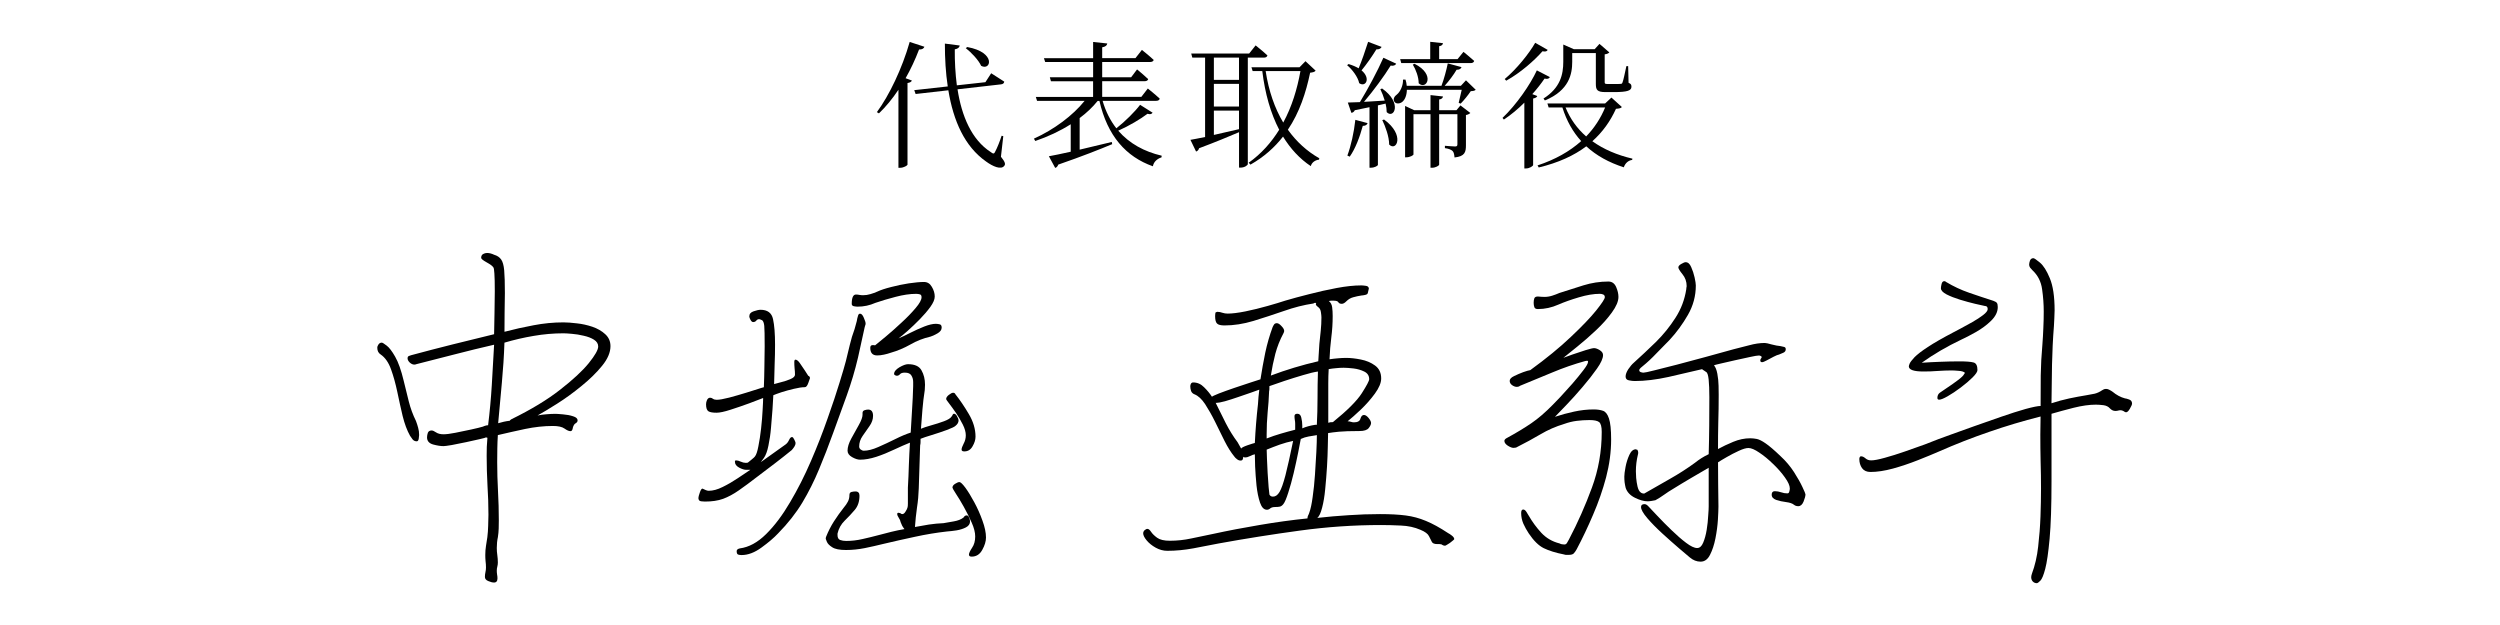 <?xml version="1.0" encoding="utf-8"?>
<!-- Generator: Adobe Illustrator 29.8.3, SVG Export Plug-In . SVG Version: 9.03 Build 0)  -->
<svg version="1.0" id="レイヤー_1" xmlns="http://www.w3.org/2000/svg" xmlns:xlink="http://www.w3.org/1999/xlink" x="0px"
	 y="0px" viewBox="0 0 800 200" style="enable-background:new 0 0 800 200;" xml:space="preserve">
<g>
	<g transform="translate(274.008, 89.25)">
	</g>
</g>
<g>
	<g>
		<g transform="translate(194.062, 89.25)">
			<g>
				<path d="M-38.09,50.84l-0.44-0.13c-0.09,0.09-0.77,0.28-2.05,0.57c-1.25,0.29-2.69,0.61-4.32,0.96
					c-1.64,0.35-3.16,0.65-4.58,0.92c-1.43,0.24-2.31,0.35-2.66,0.35c-0.9,0-2.01-0.17-3.31-0.52c-1.31-0.37-1.96-1.13-1.96-2.27
					c0-0.49,0.09-0.98,0.26-1.48c0.2-0.49,0.61-0.74,1.22-0.74c0.35,0,0.81,0.21,1.4,0.61c0.61,0.41,1.41,0.61,2.4,0.61
					c0.87,0,2.14-0.15,3.79-0.48c1.68-0.35,3.37-0.7,5.06-1.05c1.68-0.37,2.93-0.68,3.75-0.92c0.28-0.14,0.57-0.24,0.83-0.31
					c0.26-0.09,0.53-0.13,0.83-0.13c0.52-4.24,0.92-8.52,1.18-12.82c0.26-4.33,0.5-8.65,0.74-12.95c-4.19,0.96-8.35,1.98-12.47,3.05
					c-4.13,1.08-8.28,2.14-12.43,3.18c-0.07,0-0.15,0.03-0.26,0.09c-0.12,0.03-0.25,0.04-0.39,0.04c-0.47,0-0.95-0.22-1.44-0.65
					c-0.47-0.46-0.7-0.92-0.7-1.35c0-0.37,0.13-0.62,0.39-0.74c0.26-0.11,0.5-0.2,0.74-0.26c4.38-1.19,8.81-2.33,13.26-3.45
					c4.47-1.13,8.91-2.22,13.3-3.27c0.05-2.29,0.1-4.58,0.13-6.85c0.05-2.27,0.09-4.55,0.09-6.85c0-2.62-0.04-4.51-0.13-5.71
					c-0.07-1.19-0.17-1.85-0.35-2.01c-0.29-0.44-1.02-0.97-2.18-1.61c-1.13-0.63-1.7-1.1-1.7-1.4c0-0.58,0.2-0.98,0.61-1.22
					c0.4-0.23,0.83-0.35,1.26-0.35c0.75,0,1.5,0.2,2.27,0.57c1.01,0.29,1.77,0.81,2.27,1.53c0.49,0.7,0.81,1.85,0.96,3.45
					c0.14,1.6,0.22,4.03,0.22,7.28c0,2.09-0.03,4.18-0.09,6.24c-0.03,2.04-0.04,4.09-0.04,6.15c3.05-0.81,6.16-1.5,9.33-2.09
					c3.16-0.61,6.35-0.92,9.55-0.92c1.19,0,2.62,0.11,4.27,0.31c1.68,0.17,3.34,0.55,4.97,1.09c1.62,0.56,2.99,1.34,4.1,2.36
					c1.13,1.02,1.7,2.3,1.7,3.84c0,2.01-0.9,4.12-2.7,6.32c-1.78,2.18-3.97,4.34-6.59,6.45c-2.59,2.13-5.19,4.01-7.81,5.67
					c-2.59,1.64-4.67,2.88-6.24,3.75c0.98-0.2,1.96-0.33,2.92-0.39c0.96-0.09,1.92-0.13,2.88-0.13c0.46,0,1.26,0.07,2.4,0.17
					c1.16,0.09,2.22,0.29,3.18,0.61c0.96,0.29,1.44,0.73,1.44,1.31c0,0.38-0.21,0.69-0.61,0.92c-0.41,0.21-0.72,0.69-0.92,1.44
					c0,0.15-0.07,0.37-0.17,0.65c-0.12,0.29-0.33,0.44-0.61,0.44c-0.47,0-1.09-0.27-1.88-0.83c-0.76-0.55-2-0.83-3.71-0.83
					c-2.91,0-5.88,0.33-8.9,0.96c-3,0.64-5.91,1.3-8.72,1.96c-0.09,1.4-0.15,2.82-0.17,4.27c-0.03,1.46-0.04,2.92-0.04,4.4
					c0,3.05,0.09,6.15,0.26,9.29c0.17,3.12,0.26,6.23,0.26,9.33c0,0.82-0.02,1.69-0.04,2.62c-0.03,0.94-0.12,1.85-0.26,2.75
					c-0.24,1.11-0.35,2.26-0.35,3.45c0,0.75,0.05,1.53,0.17,2.31c0.11,0.79,0.17,1.58,0.17,2.4c0,0.44-0.07,0.85-0.17,1.26
					c-0.12,0.4-0.17,0.84-0.17,1.31c0,0.35,0.02,0.74,0.09,1.18c0.09,0.46,0.13,0.88,0.13,1.26c0,0.89-0.37,1.35-1.09,1.35
					c-0.52,0-1.16-0.16-1.88-0.48c-0.7-0.29-1.05-0.73-1.05-1.31c0-0.52,0.05-1.04,0.17-1.53c0.11-0.47,0.17-0.96,0.17-1.48
					c0-0.68-0.04-1.34-0.13-2.01c-0.07-0.68-0.09-1.34-0.09-2.01c0-0.99,0.07-1.95,0.22-2.88c0.14-0.93,0.28-1.88,0.44-2.83
					c0.14-1.19,0.23-2.38,0.26-3.58c0.05-1.19,0.09-2.38,0.09-3.58c0-3.11-0.11-6.25-0.31-9.42c-0.17-3.16-0.26-6.3-0.26-9.42
					c0-0.96,0.01-1.92,0.04-2.88C-38.25,52.78-38.18,51.8-38.09,50.84z M-60.95,45.47c0.28,0.76,0.52,1.48,0.7,2.18
					c0.2,0.7,0.31,1.47,0.31,2.31c0,0.21-0.04,0.6-0.13,1.18c-0.09,0.56-0.31,0.83-0.65,0.83c-0.52,0-0.96-0.2-1.31-0.61
					c-0.33-0.44-0.6-0.83-0.83-1.18c-0.96-1.71-1.74-3.82-2.36-6.32c-0.59-2.5-1.16-5.06-1.7-7.68c-0.56-2.64-1.22-5.06-2.01-7.24
					c-0.79-2.2-1.9-3.79-3.31-4.75c-0.73-0.46-1.09-1.18-1.09-2.14c0-0.37,0.13-0.74,0.39-1.09c0.26-0.37,0.61-0.57,1.05-0.57
					c0.23,0,0.75,0.33,1.57,0.96c0.81,0.61,1.71,1.79,2.7,3.53c1.01,1.74,1.93,4.34,2.75,7.76c0.52,2.16,1.06,4.34,1.61,6.54
					C-62.71,41.37-61.94,43.47-60.95,45.47z M-32.64,20.4c-0.15,4.31-0.43,8.59-0.83,12.87c-0.41,4.27-0.81,8.58-1.18,12.91
					c0.61-0.17,1.22-0.33,1.83-0.48c0.63-0.14,1.26-0.24,1.88-0.31c0.05-0.14,0.23-0.31,0.52-0.48c6.33-3.11,11.54-6.26,15.61-9.46
					c4.1-3.19,7.15-6.03,9.16-8.5c2.01-2.5,3.01-4.27,3.01-5.32c0-0.89-0.46-1.62-1.35-2.18c-0.87-0.55-1.96-0.97-3.27-1.26
					c-1.31-0.32-2.56-0.52-3.75-0.61c-1.17-0.11-2.08-0.17-2.75-0.17c-3.21,0-6.39,0.28-9.55,0.83
					C-26.48,18.77-29.59,19.5-32.64,20.4z"/>
			</g>
		</g>
	</g>
	<g>
		<g transform="translate(234.035, 89.25)">
			<g>
				<path d="M53.48,19.04c1.05-0.44,2.31-1.02,3.79-1.79c1.48-0.75,2.97-1.42,4.45-2.01c1.48-0.58,2.71-0.87,3.71-0.87
					c0.44,0,0.85,0.07,1.26,0.17c0.4,0.09,0.61,0.44,0.61,1.05c0,0.73-0.47,1.35-1.4,1.88c-0.94,0.52-1.66,0.86-2.18,1
					c-2.3,0.52-4.45,1.37-6.45,2.53c-2.01,1.13-4.09,2.01-6.24,2.62c-0.68,0.24-1.4,0.44-2.18,0.61c-0.79,0.17-1.52,0.26-2.18,0.26
					c-1.48,0-2.22-0.81-2.22-2.44c0-0.58,0.26-0.87,0.79-0.87c0.35,0,0.59,0.03,0.74,0.09c0.67-0.52,1.8-1.45,3.4-2.79
					c1.59-1.33,3.27-2.81,5.02-4.45c1.77-1.62,3.28-3.18,4.54-4.67c1.28-1.5,1.92-2.67,1.92-3.49c0-0.52-0.17-0.83-0.52-0.92
					C60,4.85,59.61,4.78,59.15,4.78c-2.01,0-4.21,0.33-6.59,0.96C50.18,6.35,48.03,7,46.11,7.66c-1.86,0.82-3.75,1.22-5.67,1.22
					c-0.33,0-0.73-0.04-1.22-0.13c-0.47-0.11-0.7-0.36-0.7-0.74c0-2.01,0.45-3.01,1.35-3.01c0.37,0,0.76,0.04,1.18,0.13
					c0.4,0.07,0.79,0.09,1.13,0.09c0.75,0,1.53-0.11,2.31-0.35c0.79-0.23,1.5-0.49,2.18-0.79c1.1-0.52,2.58-1.01,4.45-1.48
					c1.85-0.49,3.75-0.88,5.67-1.18c1.94-0.28,3.55-0.44,4.84-0.44c1.1,0,1.94,0.52,2.53,1.57c0.61,1.02,0.92,2.05,0.92,3.1
					c0,0.9-0.47,2.01-1.4,3.31c-0.94,1.29-2.05,2.59-3.36,3.93c-1.31,1.34-2.61,2.57-3.88,3.71C55.19,17.71,54.2,18.52,53.48,19.04z
					 M71.67,36.88c1.48,1.86,2.92,3.99,4.32,6.37c1.42,2.39,2.14,4.8,2.14,7.24c0,0.99-0.33,2.03-0.96,3.1
					c-0.61,1.08-1.48,1.61-2.62,1.61c-0.15,0-0.34-0.02-0.57-0.09c-0.21-0.09-0.31-0.24-0.31-0.48c0-0.44,0.22-1.06,0.65-1.88
					c0.46-0.84,0.7-1.74,0.7-2.7c0-1.05-0.33-2.19-0.96-3.45c-0.64-1.28-1.37-2.51-2.18-3.71c-0.82-1.19-1.55-2.19-2.18-3.01
					c-0.64-0.81-0.96-1.29-0.96-1.44c0-0.44,0.27-0.87,0.83-1.31c0.58-0.46,1.05-0.7,1.4-0.7C71.34,36.45,71.58,36.6,71.67,36.88z
					 M76.9,88.87c-0.59,0-0.87-0.22-0.87-0.65c0-0.44,0.33-1.17,1-2.18c0.67-0.98,1-2.19,1-3.62c0-1.28-0.38-2.76-1.13-4.45
					c-0.76-1.71-1.6-3.4-2.53-5.06c-0.94-1.68-1.78-3.07-2.53-4.19c-0.73-1.13-1.09-1.77-1.09-1.92c0-0.46,0.27-0.87,0.83-1.22
					c0.58-0.37,1.05-0.57,1.4-0.57c0.37,0,1.01,0.61,1.92,1.83c0.89,1.22,1.84,2.77,2.83,4.62c1.01,1.86,1.89,3.83,2.62,5.89
					c0.75,2.04,1.13,3.84,1.13,5.41c0,1.2-0.39,2.51-1.18,3.93C79.52,88.14,78.38,88.87,76.9,88.87z M53.35,74.82l0.7,0.13
					c0.2,0.21,0.41,0.31,0.65,0.31c0.37,0,0.72-0.27,1.05-0.83c0.35-0.55,0.55-0.97,0.61-1.26c0.09-0.23,0.13-0.67,0.13-1.31
					c0-0.63,0-2.32,0-5.06c0.14-2.38,0.24-4.78,0.31-7.2c0.09-2.41,0.2-4.81,0.35-7.2c-1.48,0.59-3.17,1.33-5.06,2.22
					c-1.9,0.9-3.79,1.68-5.71,2.31c-1.9,0.61-3.62,0.92-5.19,0.92c-0.73,0-1.59-0.27-2.57-0.83c-0.96-0.55-1.44-1.23-1.44-2.05
					c0-1.13,0.4-2.44,1.22-3.93c0.84-1.48,1.64-2.92,2.4-4.32c0.79-1.42,1.18-2.51,1.18-3.27c0-0.05,0-0.09,0-0.09V42.9
					c0-0.44,0.2-0.72,0.61-0.87c0.4-0.14,0.8-0.22,1.18-0.22c1.05,0,1.57,0.68,1.57,2.01c0,1.11-0.38,2.2-1.13,3.27
					c-0.73,1.08-1.47,2.14-2.22,3.18c-0.73,1.05-1.09,2.17-1.09,3.36c0,0.38,0.15,0.7,0.48,0.96c0.35,0.26,0.67,0.39,0.96,0.39
					c1.33,0,2.89-0.39,4.67-1.18c1.8-0.79,3.63-1.64,5.5-2.57c1.85-0.93,3.49-1.61,4.88-2.05c0.14-2.46,0.28-4.94,0.44-7.41
					c0.17-2.5,0.28-4.98,0.35-7.46v-0.74c0-0.17,0-0.28,0-0.35c0-0.09,0-0.15,0-0.22c0-0.81-0.2-1.5-0.57-2.09
					c-0.35-0.61-1.05-0.92-2.09-0.92c-0.76,0-1.29,0.17-1.57,0.52c-0.29,0.33-0.63,0.48-1,0.48c-0.15,0-0.34-0.05-0.57-0.17
					c-0.21-0.11-0.31-0.24-0.31-0.39c0-0.75,0.57-1.46,1.7-2.14c1.16-0.67,2.07-1,2.75-1c2.15,0,3.59,0.65,4.32,1.96
					c0.75,1.31,1.13,2.86,1.13,4.62c0,0.29-0.02,0.57-0.04,0.83c-0.03,0.26-0.04,0.56-0.04,0.87c-0.33,2.07-0.57,4.13-0.74,6.19
					c-0.17,2.04-0.34,4.1-0.48,6.19c0.72-0.32,1.81-0.68,3.27-1.09c1.45-0.4,2.81-0.84,4.1-1.31c1.31-0.49,2.12-1,2.44-1.53
					c0.14-0.14,0.24-0.32,0.31-0.52c0.09-0.23,0.24-0.35,0.48-0.35c0.35,0,0.67,0.28,0.96,0.83c0.32,0.56,0.48,0.98,0.48,1.26
					c0,0.68-0.34,1.26-1,1.79c-0.29,0.29-1.21,0.73-2.75,1.31c-1.52,0.56-3.12,1.09-4.8,1.61c-1.66,0.5-2.87,0.9-3.62,1.22
					c0,0.35,0,0.7,0,1.05c0,0.35-0.04,0.7-0.13,1.05c-0.07,2.33-0.13,4.62-0.22,6.89c-0.07,2.27-0.13,4.56-0.22,6.85
					c-0.07,2.09-0.25,4.16-0.57,6.19c-0.29,2.04-0.51,4.1-0.65,6.19c1.48-0.28,2.98-0.55,4.49-0.79c1.54-0.23,3.1-0.37,4.67-0.44
					c0.87-0.14,1.96-0.33,3.27-0.57c1.31-0.23,2.33-0.63,3.1-1.22c0.28-0.46,0.62-0.7,1-0.7c0.35,0,0.61,0.25,0.79,0.74
					c0.2,0.5,0.31,0.89,0.31,1.18c0,0.82-0.44,1.46-1.31,1.92c-0.85,0.44-1.85,0.76-3.01,0.96c-1.13,0.17-2.16,0.29-3.05,0.35
					c-3.4,0.38-6.83,0.95-10.25,1.7c-3.43,0.73-6.85,1.5-10.25,2.31c-1.86,0.47-3.79,0.89-5.8,1.31c-2.01,0.4-4.01,0.61-6.02,0.61
					c-2.04,0-3.51-0.29-4.4-0.87c-0.87-0.55-1.44-1.11-1.7-1.7c-0.26-0.61-0.39-0.94-0.39-1c0-0.28,0.04-0.52,0.13-0.7
					c0.67-1.68,1.49-3.31,2.49-4.88c1.01-1.57,2.07-3.05,3.18-4.45c0.52-0.61,0.94-1.22,1.26-1.83c0.35-0.63,0.52-1.36,0.52-2.18
					c0-0.52,0.22-0.84,0.65-0.96c0.46-0.11,0.88-0.17,1.26-0.17c0.87,0,1.31,0.46,1.31,1.35c0,1.86-0.51,3.39-1.53,4.58
					c-0.99,1.17-2.07,2.31-3.23,3.45c-1.13,1.11-1.9,2.47-2.27,4.1v0.48c0,0.82,0.27,1.34,0.83,1.57c0.58,0.21,1.23,0.31,1.96,0.31
					c1.71,0,3.46-0.2,5.23-0.61c1.8-0.4,3.51-0.83,5.15-1.26c1.33-0.37,2.68-0.72,4.06-1.05c1.4-0.35,2.79-0.63,4.19-0.87
					c-0.29-0.37-0.55-0.74-0.74-1.09c-0.17-0.37-0.34-0.75-0.48-1.13c-0.07-0.44-0.26-0.89-0.61-1.4c-0.33-0.49-0.48-0.88-0.48-1.18
					C53.04,75.06,53.14,74.91,53.35,74.82z M42.66,15.47l-2.14,9.73c-0.96,4.08-2.17,8.13-3.62,12.17
					c-1.46,4.01-2.9,7.98-4.32,11.91c-1.48,4.1-3,8-4.54,11.69c-1.52,3.66-3.29,7.2-5.32,10.6c-2.04,3.38-4.62,6.66-7.76,9.86
					c-1.34,1.43-3.12,2.94-5.32,4.54c-2.18,1.59-4.31,2.4-6.37,2.4c-0.47,0-0.85-0.07-1.13-0.17c-0.29-0.12-0.44-0.48-0.44-1.09
					c0-0.44,0.33-0.73,1-0.87c2.9-0.38,5.71-1.9,8.42-4.58c2.7-2.67,5.26-6.07,7.68-10.21c2.44-4.12,4.67-8.52,6.67-13.17
					c2.01-4.64,3.77-9.18,5.32-13.61c1.57-4.42,2.85-8.25,3.84-11.51c1.01-3.28,1.68-5.56,2.01-6.85c0.44-1.71,0.85-3.45,1.26-5.19
					c0.4-1.74,0.92-3.42,1.53-5.06c0.14-0.61,0.31-1.19,0.48-1.74c0.17-0.55,0.31-1.11,0.39-1.7c0.09-0.23,0.17-0.53,0.26-0.92
					c0.11-0.37,0.32-0.57,0.61-0.57c0.46,0,0.87,0.44,1.22,1.31c0.37,0.85,0.57,1.46,0.57,1.83c0,0.24-0.04,0.44-0.13,0.61
					C42.77,15.03,42.72,15.24,42.66,15.47z M19.33,50.62h0.13c0.2,0,0.44,0.28,0.7,0.83c0.26,0.56,0.39,0.9,0.39,1.05
					c0,0.38-0.13,0.77-0.39,1.18c-0.26,0.41-0.55,0.77-0.83,1.09c-1.72,1.4-3.51,2.81-5.36,4.23c-1.86,1.4-3.73,2.81-5.58,4.23
					c-2.3,1.78-4.31,3.26-6.02,4.45c-1.72,1.2-3.39,2.09-5.02,2.7c-1.64,0.59-3.57,0.87-5.8,0.87c-0.96,0-1.56-0.1-1.79-0.31
					c-0.21-0.23-0.31-0.49-0.31-0.79c0-0.32,0.14-0.89,0.44-1.74c0.28-0.87,0.58-1.31,0.87-1.31c0.37,0.17,0.72,0.34,1.05,0.48
					c0.35,0.15,0.67,0.22,0.96,0.22c1.33,0,2.81-0.4,4.45-1.22c1.66-0.81,3.28-1.76,4.88-2.83c1.59-1.1,2.92-1.98,3.97-2.66H4.72
					c-0.59,0-1.33-0.23-2.22-0.7c-0.9-0.49-1.35-1.1-1.35-1.83v-0.35c0.09-0.09,0.23-0.13,0.44-0.13c0.37,0,0.84,0.13,1.4,0.39
					c0.58,0.26,1.11,0.39,1.61,0.39c0.32,0,0.55-0.02,0.7-0.09c0.14-0.09,0.52-0.39,1.13-0.92c0.63-0.52,1-0.85,1.09-1
					c0.44-0.52,0.81-1.62,1.13-3.31c0.35-1.71,0.63-3.62,0.87-5.71c0.23-2.09,0.39-4.03,0.48-5.84c0.11-1.83,0.17-3.12,0.17-3.88
					c-0.96,0.38-2.44,0.95-4.45,1.7c-2.01,0.73-4,1.42-5.97,2.05c-1.98,0.64-3.48,0.96-4.49,0.96c-1.2,0-2.05-0.14-2.57-0.44
					c-0.52-0.32-0.79-1.07-0.79-2.27c0-0.44,0.1-0.88,0.31-1.35c0.23-0.49,0.57-0.74,1-0.74c0.32,0,0.62,0.12,0.92,0.35
					c0.28,0.21,0.7,0.31,1.22,0.31c0.81,0,2.14-0.23,3.97-0.7c1.83-0.49,3.64-1.01,5.45-1.57c1.83-0.55,3.07-0.94,3.75-1.18
					c0.37-0.14,0.7-0.24,0.96-0.31c0.26-0.09,0.57-0.17,0.92-0.26c0.09-2.15,0.14-4.32,0.17-6.5c0.05-2.2,0.09-4.38,0.09-6.54
					c0-3.49-0.04-5.68-0.13-6.59c-0.09-0.89-0.31-1.49-0.65-1.79c-0.15-0.09-0.33-0.15-0.52-0.22c-0.17-0.09-0.34-0.13-0.48-0.13
					c-0.38,0-0.69,0.16-0.92,0.48c-0.24,0.29-0.57,0.44-1,0.44c-0.29,0-0.57-0.23-0.83-0.7c-0.26-0.49-0.39-0.85-0.39-1.09
					c0-0.81,0.46-1.36,1.4-1.66c0.93-0.32,1.66-0.48,2.18-0.48c2.24,0,3.58,0.99,4.01,2.97c0.44,1.98,0.65,4.71,0.65,8.2
					c0,2.09-0.04,4.19-0.13,6.28c-0.07,2.07-0.12,4.18-0.17,6.32c0.44-0.14,1.19-0.35,2.27-0.61c1.07-0.26,2.07-0.59,3.01-1
					c0.93-0.4,1.4-0.87,1.4-1.4c0-0.67-0.04-1.35-0.13-2.05c-0.07-0.72-0.09-1.42-0.09-2.09c0-0.14,0.01-0.24,0.04-0.31
					c0.05-0.09,0.09-0.15,0.09-0.22c0.05-0.09,0.13-0.13,0.22-0.13c0.44,0,0.92,0.38,1.44,1.13c0.52,0.73,1.05,1.5,1.57,2.31
					c0.52,0.82,0.88,1.38,1.09,1.7c0.37,0.15,0.57,0.41,0.57,0.79c0,0.07-0.17,0.56-0.52,1.48c-0.33,0.94-0.7,1.4-1.13,1.4
					c-0.9,0-2.07,0.17-3.49,0.52c-1.4,0.33-2.73,0.69-3.97,1.09c-1.22,0.41-2.09,0.73-2.62,0.96c-0.07,1.11-0.15,2.59-0.26,4.45
					c-0.12,1.86-0.28,3.84-0.48,5.93c-0.17,2.07-0.46,3.99-0.83,5.76c-0.35,1.74-0.83,3.05-1.44,3.93l-1,1.35l7.94-5.67
					c0.44-0.32,0.8-0.79,1.09-1.4C18.73,50.95,19.04,50.62,19.33,50.62z"/>
			</g>
		</g>
	</g>
	<g>
		<g transform="translate(285.999, 89.25)">
			<g>
				<path d="M174.64,84.86h-0.65c-0.96,0-1.56-0.23-1.79-0.7c-0.24-0.49-0.55-1.1-0.92-1.83c-0.35-0.75-1.26-1.44-2.75-2.05
					c-1.86-0.81-3.93-1.26-6.19-1.35c-2.27-0.11-4.4-0.17-6.41-0.17c-8.72,0-17.4,0.6-26.04,1.79c-8.61,1.17-17.23,2.53-25.86,4.1
					c-2.59,0.52-5.31,1.05-8.16,1.57c-2.82,0.52-5.6,0.79-8.33,0.79c-1.29,0-2.52-0.34-3.71-1c-1.2-0.67-2.17-1.45-2.92-2.36
					c-0.73-0.89-1.09-1.64-1.09-2.22c0-0.37,0.14-0.71,0.44-1c0.32-0.28,0.62-0.44,0.92-0.44c0.37,0,0.76,0.33,1.18,0.96
					c0.4,0.61,1.05,1.24,1.92,1.88c0.89,0.64,2.25,0.96,4.06,0.96c2.29,0,4.59-0.24,6.89-0.74c2.29-0.49,4.54-0.96,6.72-1.4
					c5.06-1.1,10.13-2.07,15.22-2.92c5.08-0.87,10.16-1.57,15.22-2.09c0-0.37,0.07-0.7,0.22-0.96c0.14-0.26,0.26-0.53,0.35-0.83
					c0.44-1.19,0.8-2.88,1.09-5.06c0.32-2.2,0.57-4.58,0.74-7.11c0.17-2.53,0.32-4.94,0.44-7.24c0.11-2.29,0.17-4.11,0.17-5.45
					c-0.9,0.15-1.79,0.29-2.66,0.44c-0.85,0.15-1.68,0.41-2.49,0.79c-0.15,0.82-0.43,2.26-0.83,4.32c-0.41,2.04-0.89,4.23-1.44,6.59
					c-0.56,2.33-1.13,4.43-1.74,6.28c-0.59,1.86-1.11,3.09-1.57,3.66c-0.35,0.44-0.72,0.7-1.09,0.79c-0.38,0.09-0.86,0.13-1.44,0.13
					c-0.76,0-1.31,0.15-1.66,0.44c-0.33,0.29-0.68,0.44-1.05,0.44c-0.96,0-1.7-0.75-2.22-2.27c-0.52-1.54-0.9-3.38-1.13-5.54
					c-0.21-2.15-0.35-4.16-0.44-6.06c-0.07-1.92-0.09-3.21-0.09-3.88c-0.47,0.09-0.98,0.28-1.53,0.57
					c-0.56,0.29-1.09,0.44-1.61,0.44c-0.24,0-0.43-0.07-0.57-0.22c0,0.29-0.07,0.57-0.17,0.83c-0.09,0.26-0.33,0.39-0.7,0.39
					c-0.38,0-0.76-0.14-1.13-0.44c-0.38-0.28-0.68-0.58-0.87-0.87c-1.05-1.28-2.08-2.92-3.1-4.93c-0.99-2.01-2.01-4.07-3.05-6.19
					c-1.05-2.12-2.12-3.99-3.18-5.63c-1.08-1.62-2.21-2.67-3.4-3.14c-0.52-0.2-0.89-0.55-1.09-1.05c-0.17-0.49-0.26-1-0.26-1.53
					c0-0.28,0.07-0.57,0.22-0.83c0.17-0.26,0.4-0.39,0.7-0.39c1.33,0,2.5,0.51,3.49,1.53c1.01,0.99,1.85,2.01,2.53,3.05
					c0.09-0.14,0.83-0.49,2.22-1.05c1.42-0.55,3.07-1.14,4.97-1.79c1.89-0.63,3.63-1.22,5.23-1.74c1.59-0.52,2.63-0.85,3.1-1
					c0.44-2.81,0.94-5.65,1.53-8.5c0.61-2.88,1.4-5.6,2.36-8.2c0.14-0.32,0.31-0.61,0.48-0.87c0.2-0.26,0.49-0.39,0.87-0.39
					c0.44,0,0.93,0.31,1.48,0.92c0.58,0.59,0.87,1.11,0.87,1.57c0,0.21-0.09,0.47-0.26,0.79c-1.11,2.07-1.96,4.23-2.57,6.5
					c-0.59,2.27-1.07,4.6-1.44,6.98c4.91-1.85,9.97-3.38,15.18-4.58l0.35-5.58c0.14-1.4,0.28-2.79,0.44-4.19
					c0.14-1.42,0.22-2.85,0.22-4.27c0-0.44-0.07-0.98-0.17-1.66c-0.09-0.67-0.33-1.16-0.7-1.48c-0.15-0.14-0.34-0.31-0.57-0.48
					c-0.24-0.2-0.35-0.4-0.35-0.61c0-0.14,0.04-0.26,0.13-0.35c-0.09,0-0.15-0.01-0.17-0.04c-0.03-0.02-0.09-0.04-0.17-0.04
					c-0.21,0-0.39,0.08-0.57,0.22c-3.03,0.44-6.18,1.24-9.46,2.4c-3.29,1.13-6.53,2.2-9.73,3.18c-3.21,0.96-6.28,1.44-9.25,1.44
					c-1.2,0-2-0.2-2.4-0.61c-0.41-0.4-0.61-1.2-0.61-2.4c0-0.61,0.07-1.01,0.22-1.22c0.14,0,0.23-0.01,0.26-0.04
					c0.05-0.05,0.11-0.09,0.17-0.09c0.61,0,1.18,0.11,1.7,0.31c0.52,0.17,1.07,0.26,1.66,0.26c1.42,0,3.31-0.23,5.67-0.7
					c2.38-0.49,4.75-1.07,7.11-1.74c2.36-0.67,4.23-1.23,5.63-1.7c2.24-0.67,4.81-1.36,7.72-2.09c2.9-0.75,5.82-1.41,8.77-1.96
					c2.93-0.55,5.55-0.83,7.85-0.83c0.37,0,0.85,0.04,1.44,0.13c0.61,0.07,0.94,0.35,1,0.87c-0.07,0.21-0.12,0.44-0.17,0.7
					c-0.03,0.26-0.09,0.51-0.17,0.74c-0.07,0.29-0.35,0.5-0.87,0.61c-0.52,0.12-0.9,0.17-1.13,0.17c-0.96,0.15-1.85,0.34-2.66,0.57
					c-0.82,0.21-1.56,0.64-2.22,1.31c-0.52,0.52-1,0.79-1.44,0.79c-0.52,0-0.89-0.15-1.09-0.48c-0.17-0.35-0.68-0.52-1.48-0.52
					c-0.29,0-0.57,0-0.83,0c-0.26,0-0.51,0.04-0.74,0.13c0.58,0.44,0.93,1.09,1.05,1.96c0.11,0.85,0.17,1.79,0.17,2.83
					c0,2.3-0.15,4.58-0.44,6.85c-0.29,2.27-0.48,4.6-0.57,6.98c0.89-0.14,1.79-0.24,2.66-0.31c0.89-0.09,1.8-0.13,2.7-0.13
					c1.4,0,2.94,0.17,4.67,0.52c1.71,0.33,3.23,0.96,4.54,1.92c1.31,0.96,1.96,2.34,1.96,4.14c0,1.4-0.68,3.01-2.01,4.84
					c-1.34,1.83-2.86,3.55-4.54,5.15c-1.69,1.6-3.09,2.83-4.19,3.71c0.37,0,0.72,0.07,1.05,0.17c0.35,0.12,0.67,0.17,0.96,0.17
					c1.19,0,1.89-0.39,2.09-1.18c0.23-0.79,0.61-1.18,1.13-1.18c0.46,0,0.96,0.33,1.48,0.96c0.52,0.64,0.79,1.18,0.79,1.61
					s-0.25,0.98-0.74,1.61c-0.5,0.64-1.48,0.96-2.97,0.96c-2.91,0-5.1,0.08-6.59,0.22c-1.48,0.15-2.64,0.29-3.45,0.44
					c0,0.82-0.03,2.21-0.09,4.19c-0.03,1.98-0.12,4.18-0.26,6.59c-0.15,2.42-0.34,4.79-0.57,7.11c-0.21,2.3-0.55,4.31-1,6.02
					c-0.44,1.69-0.95,2.77-1.53,3.23c3.34-0.37,6.68-0.67,10.03-0.87c3.34-0.23,6.68-0.35,10.03-0.35c3.28,0,6.03,0.15,8.24,0.44
					c2.24,0.29,4.38,0.87,6.45,1.74c2.09,0.85,4.47,2.16,7.15,3.93c0.32,0.15,0.71,0.41,1.18,0.79c0.49,0.38,0.74,0.76,0.74,1.13
					c0,0.07-0.24,0.28-0.7,0.65c-0.44,0.38-0.9,0.72-1.4,1c-0.47,0.29-0.74,0.44-0.83,0.44c-0.29,0-0.57-0.07-0.83-0.22
					C175.34,84.93,175.01,84.86,174.64,84.86z M139.05,38.02v8.02c0.23-0.09,0.45-0.14,0.65-0.17c0.23-0.02,0.5-0.04,0.83-0.04
					c4.59-3.72,7.68-6.8,9.25-9.25c1.57-2.46,2.36-3.97,2.36-4.49c0-1.1-0.52-1.92-1.57-2.44s-2.21-0.85-3.49-1
					c-1.25-0.14-2.29-0.22-3.1-0.22c-0.76,0-1.55,0.04-2.36,0.13c-0.82,0.07-1.64,0.16-2.44,0.31c-0.09,1.48-0.13,3.01-0.13,4.58
					C139.05,35.01,139.05,36.53,139.05,38.02z M128.46,48.26v-1.88c0-0.46-0.04-0.89-0.13-1.31c-0.07-0.4-0.09-0.8-0.09-1.18
					c0-0.49,0.31-0.74,0.92-0.74c0.67,0,1.09,0.43,1.26,1.26c0.2,0.85,0.31,1.68,0.31,2.49c0,0.17,0,0.34,0,0.48
					c0,0.15,0,0.29,0,0.44c1.19-0.52,2.55-0.89,4.1-1.13c0,0,0.01,0,0.04,0c0.05,0,0.23,0,0.52,0c0.14-2.81,0.22-5.65,0.22-8.5
					c0-2.88,0.04-5.72,0.13-8.55c-1.13,0.15-2.7,0.52-4.71,1.13c-2.01,0.59-4.01,1.21-6.02,1.88c-2.01,0.68-3.61,1.22-4.8,1.66
					c0,0.09,0,0.21,0,0.35c0,0.15,0,0.29,0,0.44c0,0.38-0.03,0.64-0.09,0.79c-0.09,2.33-0.25,4.62-0.48,6.89
					c-0.21,2.27-0.31,4.58-0.31,6.93v1.35c1.48-0.58,2.98-1.09,4.49-1.53C125.37,49.07,126.91,48.65,128.46,48.26z M115.55,52.5
					c0.2-4.15,0.53-8.29,1-12.39c0.05-0.81,0.11-1.59,0.17-2.36c0.09-0.79,0.17-1.55,0.26-2.31c-0.44,0.15-1.3,0.46-2.57,0.92
					c-1.25,0.44-2.65,0.92-4.19,1.44c-1.52,0.52-2.92,0.98-4.23,1.35c-1.31,0.35-2.22,0.52-2.75,0.52c-0.07,0-0.09,0-0.09,0
					s-0.04,0-0.13,0c1.05,2.09,2.12,4.26,3.23,6.5c1.13,2.21,2.4,4.25,3.79,6.11c0.46,0.76,0.84,1.43,1.13,2.01
					c0.14-0.28,0.81-0.63,2.01-1.05C114.38,52.83,115.17,52.58,115.55,52.5z M127.8,51.84c-1.43,0.29-2.86,0.69-4.27,1.18
					c-1.4,0.5-2.79,1.04-4.19,1.61c0,0.52,0.02,1.5,0.09,2.92c0.09,1.4,0.15,2.94,0.22,4.62c0.09,1.66,0.19,3.14,0.31,4.45
					c0.11,1.31,0.2,2.12,0.26,2.4c0.23,0.44,0.61,0.65,1.13,0.65c0.81,0,1.5-0.49,2.09-1.48c0.61-1.01,1.24-2.81,1.92-5.41
					C126.03,60.17,126.84,56.53,127.8,51.84z"/>
			</g>
		</g>
	</g>
	<g>
		<g transform="translate(325.972, 89.25)">
			<g>
				<path d="M220.81,72.82V60.43c-1.92,1.11-3.84,2.22-5.76,3.36c-1.9,1.11-3.79,2.26-5.71,3.45c-0.9,0.52-1.82,1.12-2.75,1.79
					c-0.94,0.68-1.88,1.26-2.83,1.79c-0.24,0.07-0.63,0.13-1.18,0.22c-0.56,0.09-0.98,0.13-1.26,0.13c-1.2,0-2.56-0.37-4.1-1.13
					c-1.52-0.75-2.51-1.8-2.97-3.14c-0.15-0.58-0.26-1.19-0.35-1.83c-0.07-0.63-0.09-1.24-0.09-1.83c0-0.67,0.13-1.68,0.39-3.05
					c0.26-1.4,0.67-2.68,1.22-3.88c0.55-1.19,1.24-1.79,2.09-1.79c0.05,0,0.11,0.03,0.17,0.09c0.09,0.03,0.17,0.04,0.26,0.04
					c0.2,0.24,0.31,0.52,0.31,0.87c0,0.33-0.03,0.56-0.09,0.7c-0.44,1.78-0.65,3.57-0.65,5.36c0,0.44,0.02,1.13,0.09,2.09
					c0.09,0.96,0.23,1.9,0.44,2.79c0.23,0.9,0.53,1.5,0.92,1.79c0.28,0.29,0.7,0.44,1.22,0.44c2.67-1.54,5.42-3.11,8.24-4.71
					c2.81-1.59,5.46-3.29,7.94-5.1c0.72-0.58,1.44-1.09,2.14-1.53c0.72-0.46,1.49-0.88,2.31-1.26c0.09-3.05,0.14-6.07,0.17-9.07
					c0.02-3.02,0.04-6.06,0.04-9.11c0-2.38-0.08-4.27-0.22-5.67c-0.15-1.42-0.41-2.24-0.79-2.44c-0.21-0.17-0.44-0.33-0.7-0.48
					c-0.26-0.14-0.47-0.28-0.61-0.44c-3.21,0.76-6.78,1.59-10.73,2.49c-3.96,0.87-7.57,1.31-10.82,1.31c-0.52,0-1.16-0.07-1.88-0.22
					c-0.7-0.14-1.05-0.55-1.05-1.22c0-0.67,0.28-1.45,0.87-2.36c0.61-0.89,1.18-1.57,1.7-2.01c2.32-2.09,4.69-4.32,7.11-6.67
					c2.41-2.38,4.5-4.97,6.28-7.76c1.8-2.79,2.94-5.82,3.45-9.11c0-0.14,0.01-0.31,0.04-0.48c0.05-0.2,0.09-0.37,0.09-0.52
					c0-1.48-0.46-2.76-1.35-3.84c-0.87-1.07-1.31-1.8-1.31-2.18c0-0.37,0.31-0.74,0.92-1.09c0.63-0.37,1.1-0.57,1.4-0.57
					c0.75,0,1.35,0.52,1.79,1.57c0.46,1.02,0.83,2.13,1.09,3.31c0.26,1.2,0.39,2.05,0.39,2.57c0,3.35-0.85,6.49-2.53,9.42
					c-1.69,2.94-3.64,5.6-5.84,7.98c-1.43,1.43-2.86,2.88-4.27,4.36c-1.4,1.48-2.88,2.87-4.45,4.14c-0.07,0.07-0.25,0.22-0.57,0.48
					c-0.29,0.26-0.44,0.51-0.44,0.74c0,0.29,0.15,0.5,0.48,0.61c0.35,0.12,0.63,0.17,0.87,0.17c0.37,0,1.54-0.24,3.49-0.74
					c1.97-0.49,4.38-1.1,7.24-1.83c2.88-0.75,5.91-1.57,9.11-2.44c3.19-0.89,6.2-1.72,9.03-2.49c1.5-0.37,3.15-0.8,4.93-1.26
					c1.77-0.49,3.45-0.74,5.02-0.74c0.37,0,1.11,0.16,2.22,0.48c1.13,0.29,2.06,0.47,2.79,0.52c0.37,0.09,0.75,0.17,1.13,0.26
					c0.37,0.07,0.57,0.31,0.57,0.74c0,0.52-0.26,0.9-0.79,1.13c-0.52,0.24-0.98,0.43-1.35,0.57c-0.38,0.07-0.96,0.29-1.74,0.7
					c-0.79,0.41-1.53,0.81-2.22,1.18c-0.7,0.38-1.2,0.57-1.48,0.57c-0.38,0-0.57-0.19-0.57-0.57c0-0.23,0.07-0.44,0.22-0.61
					c0.14-0.17,0.22-0.31,0.22-0.39c0-0.23-0.12-0.37-0.35-0.44c-0.21-0.09-0.38-0.13-0.52-0.13c-0.47,0-1.43,0.16-2.88,0.48
					c-1.46,0.29-3.05,0.64-4.8,1.05c-1.74,0.41-3.27,0.76-4.58,1.05c-1.29,0.29-2,0.48-2.14,0.57c0.49,0.52,0.85,1.43,1.09,2.7
					c0.23,1.25,0.36,2.53,0.39,3.84c0.02,1.29,0.04,2.26,0.04,2.92c0,2.91-0.04,5.8-0.13,8.68c-0.07,2.86-0.09,5.73-0.09,8.64
					c1.48-0.81,3.11-1.58,4.88-2.31c1.8-0.75,3.6-1.13,5.41-1.13c0.72,0,1.44,0.08,2.14,0.22c0.72,0.15,1.66,0.61,2.79,1.4
					c1.16,0.79,2.75,2.14,4.75,4.06c1.71,1.57,3.16,3.29,4.36,5.15c1.19,1.86,2.09,3.47,2.7,4.8c0.63,1.34,0.96,2.12,0.96,2.31
					c0,0.52-0.21,1.3-0.61,2.31c-0.41,0.99-0.98,1.48-1.7,1.48c-0.52,0-0.98-0.14-1.35-0.44c-0.52-0.44-1.37-0.72-2.53-0.87
					c-1.13-0.14-2.2-0.37-3.18-0.7c-0.96-0.35-1.44-0.89-1.44-1.66c0-0.75,0.33-1.13,1-1.13c0.67,0,1.33,0.12,2.01,0.35
					c0.67,0.24,1.33,0.35,2.01,0.35c0.32,0,0.52-0.19,0.61-0.57c0.11-0.37,0.17-0.71,0.17-1c0-0.89-0.52-2.07-1.57-3.53
					c-1.02-1.45-2.29-2.89-3.79-4.32c-1.48-1.45-2.95-2.66-4.4-3.62c-1.43-0.98-2.59-1.48-3.49-1.48c-0.76,0-1.79,0.31-3.1,0.92
					c-1.29,0.59-2.55,1.24-3.79,1.96c-1.22,0.7-2.17,1.26-2.83,1.7c0,2.3,0.01,4.64,0.04,7.02c0.05,2.39,0.09,4.78,0.09,7.15
					c0,0.9-0.07,2.3-0.17,4.19c-0.12,1.9-0.38,3.88-0.79,5.97c-0.41,2.07-0.99,3.82-1.74,5.28c-0.73,1.45-1.73,2.18-3.01,2.18
					c-1.25,0-2.4-0.46-3.45-1.35c-0.59-0.5-1.72-1.46-3.4-2.88c-1.66-1.42-3.45-3.01-5.36-4.75c-1.9-1.74-3.51-3.38-4.84-4.93
					c-1.34-1.57-2.01-2.76-2.01-3.58c0-0.61,0.37-0.92,1.13-0.92c0.35,0,0.71,0.2,1.09,0.57c0.67,0.68,1.68,1.74,3.05,3.23
					c1.4,1.48,2.9,3.01,4.54,4.58c1.62,1.57,3.16,2.91,4.62,4.01c1.45,1.1,2.63,1.66,3.53,1.66c0.81,0,1.45-0.57,1.92-1.7
					c0.49-1.16,0.87-2.54,1.13-4.14c0.26-1.59,0.41-3.1,0.48-4.49C220.77,74.32,220.81,73.34,220.81,72.82z M173.06,84.64
					c0.46,0.24,0.98,0.35,1.57,0.35c0.37,0,0.67-0.19,0.87-0.57c0.23-0.37,0.41-0.71,0.57-1c2.85-5.43,5.3-10.97,7.37-16.62
					c2.09-5.67,3.14-11.61,3.14-17.84c0-1.66-0.28-2.7-0.83-3.14c-0.56-0.44-1.59-0.65-3.1-0.65c-1.4,0-2.77,0.09-4.1,0.26
					c-1.34,0.17-2.65,0.5-3.93,0.96c-2.74,0.82-5.3,1.94-7.68,3.36c-2.39,1.4-4.84,2.74-7.37,4.01c-0.29,0.21-0.7,0.31-1.22,0.31
					c-0.47,0-1.08-0.23-1.83-0.7c-0.73-0.49-1.09-1-1.09-1.53c0-0.37,0.31-0.71,0.92-1c2.97-1.62,5.54-3.18,7.72-4.67
					c2.2-1.5,4.5-3.49,6.89-5.93c0.44-0.44,1.24-1.28,2.44-2.53c1.19-1.28,2.45-2.67,3.79-4.19c1.33-1.54,2.5-2.97,3.49-4.27
					c1.01-1.31,1.53-2.22,1.53-2.75c0-0.2-0.12-0.31-0.35-0.31c-0.07,0-0.13,0.02-0.22,0.04c-0.07,0.03-0.16,0.04-0.31,0.04
					c-3.58,0.99-7.1,2.21-10.55,3.66c-3.47,1.43-6.91,2.86-10.34,4.27c-0.29,0.24-0.63,0.35-1,0.35c-0.52,0-1.05-0.19-1.57-0.57
					c-0.5-0.37-0.74-0.83-0.74-1.35c0-0.58,0.46-1.09,1.4-1.53c0.93-0.46,1.9-0.88,2.92-1.26c1.05-0.37,1.8-0.59,2.27-0.65
					c5.11-3.72,9.43-7.25,12.95-10.6c3.54-3.34,6.25-6.16,8.11-8.46c1.85-2.32,2.79-3.75,2.79-4.27c0-0.44-0.17-0.72-0.52-0.87
					c-0.33-0.14-0.68-0.22-1.05-0.22c-2.01,0-4.26,0.38-6.76,1.13c-2.47,0.73-4.64,1.5-6.5,2.31c-2.16,0.96-4.35,1.44-6.59,1.44
					c-0.61,0-0.99-0.2-1.13-0.61c-0.15-0.4-0.22-0.87-0.22-1.4c0-0.58,0.07-1.06,0.22-1.44c0.14-0.37,0.52-0.57,1.13-0.57
					c0.37,0,0.74,0.03,1.09,0.09c0.37,0.03,0.71,0.04,1,0.04c0.84,0,1.67-0.13,2.49-0.39c0.81-0.26,1.58-0.55,2.31-0.87
					c2.53-0.81,5.08-1.62,7.68-2.44c2.62-0.81,5.28-1.22,7.98-1.22c1.16,0,1.98,0.59,2.49,1.74c0.49,1.13,0.74,2.2,0.74,3.18
					c0,1.4-0.7,3.05-2.09,4.97c-1.37,1.9-3.05,3.78-5.06,5.67c-2.01,1.9-3.99,3.62-5.93,5.19c-1.92,1.57-3.43,2.79-4.54,3.66
					c0.49-0.2,1.45-0.55,2.88-1.05c1.42-0.49,2.83-0.96,4.23-1.4c1.42-0.44,2.32-0.65,2.7-0.65c0.52,0,1.13,0.22,1.83,0.65
					c0.7,0.44,1.05,0.96,1.05,1.57c0,1.05-0.65,2.51-1.96,4.36c-1.29,1.83-2.82,3.79-4.62,5.89c-1.78,2.09-3.51,4.01-5.19,5.76
					c-1.66,1.74-2.87,3-3.62,3.75c2.01-0.67,4.03-1.22,6.11-1.66c2.09-0.46,4.19-0.7,6.28-0.7c1.19,0,2.19,0.15,3.01,0.44
					c0.81,0.29,1.44,1.11,1.88,2.44c0.46,1.34,0.7,3.58,0.7,6.72c0,4.01-0.55,8.06-1.61,12.12c-1.08,4.05-2.46,8.01-4.14,11.91
					c-1.66,3.9-3.42,7.61-5.28,11.12c-0.33,0.58-0.63,1.01-0.92,1.31c-0.29,0.32-0.85,0.48-1.66,0.48c-0.24,0-0.48,0-0.74,0
					s-0.5-0.04-0.7-0.13c-2.68-0.52-4.84-1.2-6.5-2.01c-1.64-0.81-3.23-2.38-4.8-4.71c-0.68-1.01-1.25-2.06-1.74-3.14
					c-0.47-1.1-0.7-2.24-0.7-3.4c0-0.75,0.22-1.13,0.65-1.13c0.37,0,0.72,0.26,1.05,0.79c0.35,0.52,0.59,0.94,0.74,1.22
					c1.13,1.95,2.46,3.77,4.01,5.45C168.83,82.94,170.76,84.06,173.06,84.64z"/>
			</g>
		</g>
	</g>
	<g>
		<g transform="translate(365.945, 89.25)">
			<g>
				<path d="M314.04,38.23c0.23,0,0.67,0.12,1.31,0.35c0.63,0.21,0.96,0.64,0.96,1.31c0,0.33-0.24,0.87-0.7,1.66
					c-0.44,0.76-0.85,1.13-1.22,1.13c-0.07,0-0.12-0.01-0.17-0.04c-0.03-0.02-0.09-0.04-0.17-0.04c-0.5-0.37-0.98-0.57-1.44-0.57
					c-0.29,0-0.57,0.04-0.83,0.13c-0.26,0.07-0.55,0.09-0.83,0.09c-0.61,0-1.18-0.26-1.7-0.79c-0.5-0.58-1.2-0.93-2.09-1.05
					c-0.9-0.11-1.72-0.17-2.44-0.17c-2.09,0-4.47,0.34-7.11,1c-2.65,0.68-5,1.31-7.07,1.92c0,0,0,0.13,0,0.39c0,0.24,0,0.99,0,2.27
					c0,1.25,0,3.38,0,6.37c0,2.97,0,7.17,0,12.6c0,7.8-0.21,13.91-0.61,18.36c-0.41,4.42-0.87,7.63-1.4,9.64s-1.05,3.27-1.57,3.79
					c-0.52,0.52-0.9,0.79-1.13,0.79c-0.52,0-0.96-0.2-1.31-0.57c-0.33-0.38-0.48-0.83-0.48-1.35c0-0.29,0.07-0.65,0.22-1.09
					c0.98-2.62,1.66-5.53,2.01-8.72c0.37-3.19,0.62-6.41,0.74-9.64c0.11-3.23,0.17-6.19,0.17-8.9c0-2.88-0.04-5.77-0.13-8.68
					c-0.07-2.9-0.09-5.77-0.09-8.59c0-1.05,0.01-2.03,0.04-2.97c0.02-0.93,0.04-1.88,0.04-2.83c-5.65,1.43-11.14,3.07-16.49,4.93
					c-5.35,1.83-10.67,3.91-15.96,6.24c-1.86,0.82-4.12,1.74-6.76,2.79c-2.65,1.05-5.32,1.95-8.02,2.7c-2.7,0.73-5.1,1.09-7.2,1.09
					c-1.2,0-2.09-0.4-2.7-1.22c-0.59-0.84-0.87-1.81-0.87-2.92c0-0.14,0.02-0.32,0.09-0.52c0.09-0.23,0.24-0.35,0.48-0.35
					c0.44,0,0.89,0.22,1.4,0.65c0.49,0.44,1.1,0.65,1.83,0.65c0.89,0,2.36-0.27,4.36-0.83c2.01-0.55,4.14-1.22,6.41-2.01
					c2.27-0.79,4.4-1.54,6.41-2.27c2.01-0.75,3.46-1.32,4.36-1.7c0.58-0.2,1.93-0.7,4.06-1.48c2.12-0.79,4.59-1.67,7.41-2.66
					c2.85-1.01,5.71-2.02,8.59-3.01c2.9-1.01,5.51-1.84,7.81-2.49c2.32-0.63,3.93-0.96,4.8-0.96c0-3.25,0.01-6.51,0.04-9.77
					c0.05-3.28,0.23-6.52,0.52-9.73c0.14-1.8,0.24-3.59,0.31-5.36c0.09-1.8,0.13-3.59,0.13-5.36c0-2.29-0.17-4.67-0.52-7.11
					c-0.33-2.46-1.37-4.51-3.14-6.15c-0.24-0.23-0.47-0.49-0.7-0.79c-0.21-0.32-0.31-0.62-0.31-0.92c0-0.37,0.09-0.81,0.26-1.31
					c0.2-0.52,0.57-0.79,1.09-0.79c0.28,0,0.98,0.47,2.09,1.4c1.13,0.94,2.19,2.61,3.18,5.02c1.01,2.42,1.53,5.84,1.53,10.29
					c0,0.82-0.03,1.66-0.09,2.53c-0.03,0.85-0.08,1.68-0.13,2.49c-0.33,4.1-0.52,8.2-0.61,12.3c-0.07,4.1-0.12,8.23-0.17,12.39
					c1.85-0.61,3.73-1.11,5.63-1.53c1.89-0.4,3.76-0.75,5.63-1.05c0.89-0.14,1.76-0.31,2.57-0.48c0.81-0.2,1.59-0.57,2.36-1.09
					c0.2-0.14,0.39-0.24,0.57-0.31c0.2-0.09,0.45-0.13,0.74-0.13c0.37,0,0.72,0.11,1.05,0.31c0.35,0.17,0.67,0.37,0.96,0.57
					C311.31,37.14,312.65,37.86,314.04,38.23z M262.54,30.51l0.31-0.44c-0.35-0.37-1.02-0.59-2.01-0.65
					c-0.96-0.09-1.73-0.13-2.31-0.13c-1.43,0-2.91,0.07-4.45,0.17c-1.52,0.12-3.01,0.17-4.49,0.17c-3.14,0-4.71-0.55-4.71-1.66
					c0-0.14,0.09-0.44,0.26-0.87c0.2-0.46,0.72-1.14,1.57-2.05c0.87-0.89,2.29-1.98,4.27-3.27c1.97-1.31,4.73-2.89,8.29-4.75
					c0.37-0.23,1.14-0.63,2.31-1.22c1.16-0.61,2.38-1.28,3.66-2.01c1.31-0.75,2.44-1.49,3.4-2.22c0.98-0.75,1.48-1.4,1.48-1.92
					c0-0.67-0.31-1-0.92-1c-0.59-0.14-1.64-0.37-3.14-0.7c-1.48-0.35-3.09-0.79-4.8-1.31c-1.69-0.52-3.13-1.09-4.32-1.7
					c-1.2-0.63-1.79-1.29-1.79-1.96c0-0.37,0.07-0.84,0.22-1.4c0.14-0.58,0.44-0.87,0.87-0.87c0.23,0,0.41,0.09,0.57,0.26
					c2.32,1.4,4.78,2.55,7.37,3.45c2.62,0.9,5.19,1.77,7.72,2.57c0.58,0.21,0.96,0.43,1.13,0.65c0.2,0.24,0.31,0.69,0.31,1.35
					c0,1.55-0.72,3.01-2.14,4.4c-1.4,1.37-3.03,2.57-4.88,3.62c-1.86,1.05-3.43,1.86-4.71,2.44c-4.54,2.16-8.74,4.61-12.6,7.37
					c2.01-0.14,4.01-0.24,6.02-0.31c2.01-0.09,4.06-0.13,6.15-0.13c2.09,0,3.55,0.12,4.4,0.35c0.84,0.21,1.26,1.02,1.26,2.44
					c0,0.52-0.52,1.31-1.57,2.36c-1.02,1.02-2.29,2.09-3.79,3.23c-1.48,1.11-2.88,2.04-4.19,2.79c-1.29,0.73-2.18,1.09-2.7,1.09
					c-0.38,0-0.57-0.19-0.57-0.57c0-0.72,0.26-1.28,0.79-1.66c0.37-0.28,1.16-0.83,2.36-1.61c1.19-0.79,2.33-1.59,3.45-2.44
					C261.75,31.52,262.38,30.9,262.54,30.51z"/>
			</g>
		</g>
	</g>
</g>
<g>
	<path d="M295.81,14.96c-0.18,0.53-0.7,0.92-1.71,0.88c-1.23,3.21-2.68,6.33-4.31,9.19l2.02,0.75c-0.18,0.4-0.62,0.66-1.41,0.79
		v26.15c-0.04,0.22-1.19,0.97-2.33,0.97h-0.57V28.72c-1.93,2.9-4.04,5.45-6.24,7.56l-0.66-0.4c3.96-5.36,8.09-13.98,10.5-22.46
		L295.81,14.96z M307.11,14.56c-0.09,0.53-0.48,1.05-1.58,1.23c-0.04,3.87,0.18,7.78,0.66,11.52l9.14-1.01l1.85-2.86
		c0,0,2.59,1.63,4.18,2.68c-0.04,0.53-0.48,0.84-1.1,0.88l-13.85,1.58c1.32,8.53,4.48,16.13,10.64,20.09
		c0.79,0.62,1.1,0.62,1.45-0.22c0.57-1.05,1.45-3.25,2.02-5.01l0.53,0.13l-0.75,6.59c1.36,1.67,1.49,2.37,1.1,2.86
		c-1.01,1.45-3.74,0.22-5.89-1.36c-6.81-4.79-10.42-12.92-12.04-22.77L293,30.08l-0.44-1.23l10.72-1.19
		c-0.66-4.31-0.92-8.92-0.92-13.71L307.11,14.56z M313.97,21.07c-0.84-1.85-3.12-4.26-4.92-5.67l0.48-0.35
		C318.89,16.76,317.09,22.78,313.97,21.07z"/>
	<path d="M368.83,36.06c-0.31,0.44-0.7,0.62-1.63,0.35c-2.2,1.67-5.89,3.87-9.36,5.41c3.56,4.13,8.39,6.72,13.89,8l-0.04,0.53
		c-1.45,0.48-2.51,1.45-2.77,2.86c-8.57-3.03-14.55-9.71-17.1-20.92h-0.57c-1.58,1.98-3.52,3.82-5.76,5.49v10.11l10.28-2.46
		l0.13,0.7c-4,1.67-9.54,3.87-17.27,6.55c-0.18,0.57-0.53,0.92-0.97,1.05l-2.02-3.73c1.54-0.26,4-0.79,6.99-1.45v-8.79
		c-3.38,2.15-7.25,3.96-11.34,5.36l-0.44-0.75c6.5-2.94,12.48-7.43,16.22-12.09h-15.21l-0.4-1.27h18.33v-5.01H336.3l-0.35-1.27
		h13.85v-4.88h-15.34l-0.4-1.23h15.74v-5.19l4.53,0.48c-0.09,0.62-0.57,1.05-1.63,1.23v3.47h10.64l2.07-2.64
		c0,0,2.33,1.85,3.78,3.21c-0.13,0.44-0.57,0.66-1.14,0.66H352.7v4.88h9.27l1.89-2.51c0,0,2.15,1.76,3.56,3.12
		c-0.13,0.44-0.53,0.66-1.19,0.66H352.7V31h12.53l2.07-2.68c0,0,2.37,1.89,3.82,3.25c-0.13,0.48-0.53,0.7-1.19,0.7h-17.1
		c1.01,3.47,2.51,6.37,4.4,8.79c2.86-2.24,5.98-5.36,7.6-7.52L368.83,36.06z"/>
	<path d="M385.63,43.84v-25.4h-4.09l-0.35-1.32h18.55l2.06-2.59c0,0,2.33,1.85,3.78,3.21c-0.13,0.48-0.53,0.7-1.14,0.7h-5.14v34.06
		c0,0.31-0.92,1.14-2.37,1.14h-0.44V42.3c-3.21,1.36-7.38,3.12-12.79,5.14c-0.13,0.57-0.53,0.92-0.96,1.05l-1.8-3.74
		C382.02,44.58,383.65,44.23,385.63,43.84z M388.44,25.55h8.04v-7.12h-8.04V25.55z M388.44,34.08h8.04v-7.25h-8.04V34.08z
		 M388.44,43.18l8.04-1.85V35.4h-8.04V43.18z M415.86,21.51l1.89-1.93l3.25,3.03c-0.31,0.4-0.75,0.53-1.76,0.66
		c-1.32,6.33-3.39,12.7-7.12,18.24c2.73,3.82,6.11,6.9,10.06,9.14l-0.09,0.44c-1.23,0.13-2.33,0.88-2.64,2.07
		c-3.56-2.37-6.51-5.58-8.88-9.45c-2.68,3.43-6.06,6.5-10.42,8.97l-0.57-0.61c4.04-2.86,7.25-6.5,9.76-10.55
		c-2.72-5.23-4.53-11.56-5.41-18.77h-3.08l-0.39-1.23H415.86z M405.01,22.74c0.97,6.37,2.9,11.91,5.63,16.48
		c2.77-5.1,4.48-10.77,5.5-16.48H405.01z"/>
	<path d="M434.77,21.86c0.97-2.33,2.11-5.58,3.03-8.48l4.31,1.63c-0.22,0.48-0.75,0.84-1.67,0.79c-1.41,2.29-3.16,4.79-4.75,6.72
		c3.07,2.55,1.32,5.54-0.75,4.09c-0.4-1.98-2.24-4.4-3.87-5.76l0.48-0.35C432.89,20.89,433.94,21.38,434.77,21.86z M437.63,39.4
		c-0.18,0.53-0.66,0.88-1.54,0.88c-0.97,3.56-2.37,7.3-4.18,9.85l-0.75-0.35c1.14-3.08,2.11-7.38,2.55-11.43L437.63,39.4z
		 M443.74,35.88c0-0.84-0.13-1.8-0.35-2.73l-2.46,0.57v19.03c0,0.26-0.97,0.92-2.29,0.92h-0.4V34.3l-4.7,0.97
		c-0.26,0.53-0.66,0.79-1.1,0.84l-1.14-3.3l3.87-0.13c2.59-4.26,5.67-10.02,7.51-14.2l4.09,1.89c-0.22,0.53-0.88,0.79-1.76,0.62
		c-1.98,3.25-5.41,7.91-8.53,11.6l6.64-0.4c-0.39-1.32-0.92-2.64-1.41-3.65l0.57-0.22C448.88,32.98,446.03,38.21,443.74,35.88z
		 M444.53,46.25c0-2.51-1.19-5.76-2.2-7.82l0.57-0.18C449.72,43.22,446.86,48.63,444.53,46.25z M449.76,25.47
		c0.22,0.7,0.35,1.36,0.39,1.98h11.12c0.79-2.07,1.58-5.01,2.02-7.16l4.4,1.19c-0.18,0.48-0.66,0.88-1.58,0.84
		c-0.92,1.58-2.38,3.52-3.82,5.14h5.19l1.63-1.76l3.12,3.03c-0.31,0.31-0.79,0.4-1.58,0.44c-0.79,1.19-2.24,2.99-3.25,4l-0.62-0.26
		l0.97-4.18H450.2c-0.04,1.8-0.61,3.12-1.41,3.82c-0.75,0.66-2.15,0.84-2.64-0.09c-0.44-0.84,0.09-1.67,0.88-2.24
		c1.05-0.84,2.02-2.9,1.93-4.75H449.76z M457.67,18.92v-5.54l4.09,0.44c-0.09,0.48-0.39,0.84-1.23,0.97v4.13h5.89l1.89-2.33
		c0,0,2.07,1.67,3.43,2.9c-0.13,0.48-0.53,0.7-1.14,0.7h-22.2l-0.35-1.27H457.67z M449.63,33.9l2.9,1.36h5.23v-4.83l4,0.44
		c-0.09,0.48-0.39,0.84-1.23,0.97v3.43h5.54l1.28-1.54l3.16,2.42c-0.18,0.22-0.79,0.57-1.41,0.66v9.67c0,2.2-0.35,3.56-3.65,3.91
		c-0.09-0.84-0.18-1.63-0.62-2.07c-0.44-0.4-1.19-0.75-2.46-0.92v-0.75c0,0,2.64,0.22,3.25,0.22c0.62,0,0.75-0.22,0.75-0.75v-9.58
		h-5.84v16.13c0,0.35-1.19,1.01-2.24,1.01h-0.53V36.54h-5.45v12.88c0,0.26-1.14,0.92-2.29,0.92h-0.39V35.27V33.9z M453.98,26.65
		c0-1.98-0.92-4.44-1.89-5.98l0.57-0.26C459.48,23.88,456.44,28.94,453.98,26.65z"/>
	<path d="M495.96,24.67c-0.31,0.48-0.66,0.7-1.71,0.48c-1.01,1.49-2.33,3.21-3.91,4.97l1.58,0.62c-0.13,0.4-0.57,0.62-1.32,0.79
		V52.8c0,0.31-1.14,1.1-2.24,1.1h-0.57V32.85c-1.98,1.98-4.22,3.87-6.55,5.41l-0.44-0.53c4.44-4.22,8.88-10.64,10.99-15.21
		L495.96,24.67z M495.26,15.97c-0.26,0.48-0.66,0.62-1.67,0.44c-2.55,2.9-6.99,6.86-11.6,9.41l-0.48-0.53
		c3.78-3.16,7.82-8.18,9.76-11.6L495.26,15.97z M513.64,33.11l2.02-1.89l3.34,3.03c-0.35,0.4-0.83,0.48-1.89,0.57
		c-1.8,3.96-4.26,7.43-7.56,10.37c3.6,2.59,7.96,4.44,12.83,5.58l-0.09,0.4c-1.23,0.18-2.2,1.01-2.68,2.37
		c-4.75-1.54-8.75-3.73-12-6.72c-3.96,2.99-8.97,5.27-15.21,6.77l-0.39-0.66c5.63-1.85,10.28-4.48,13.97-7.78
		c-2.64-2.9-4.66-6.46-6.02-10.77h-4.4l-0.39-1.27H513.64z M500.27,14.26l3.38,1.49h6.64l1.54-1.71l3.16,2.73
		c-0.26,0.26-0.66,0.53-1.49,0.62v8.92c0,0.48,0.13,0.57,1.01,0.57h2.15c0.88,0,1.67,0,1.93-0.04c0.35,0,0.48-0.09,0.62-0.48
		c0.26-0.62,0.75-2.94,1.23-5.19h0.57l0.13,5.32c0.83,0.35,0.92,0.7,0.92,1.27c0,1.19-1.19,1.71-5.58,1.71h-2.73
		c-2.64,0-3.08-0.7-3.08-2.59v-9.89h-7.56v2.77c0,3.87-0.92,9.14-8.75,12.39l-0.44-0.62c5.41-3.43,6.33-7.74,6.33-11.78v-4V14.26z
		 M500.98,34.39c1.49,3.69,3.73,6.77,6.59,9.27c2.64-2.73,4.66-5.85,6.07-9.27H500.98z"/>
</g>
</svg>
